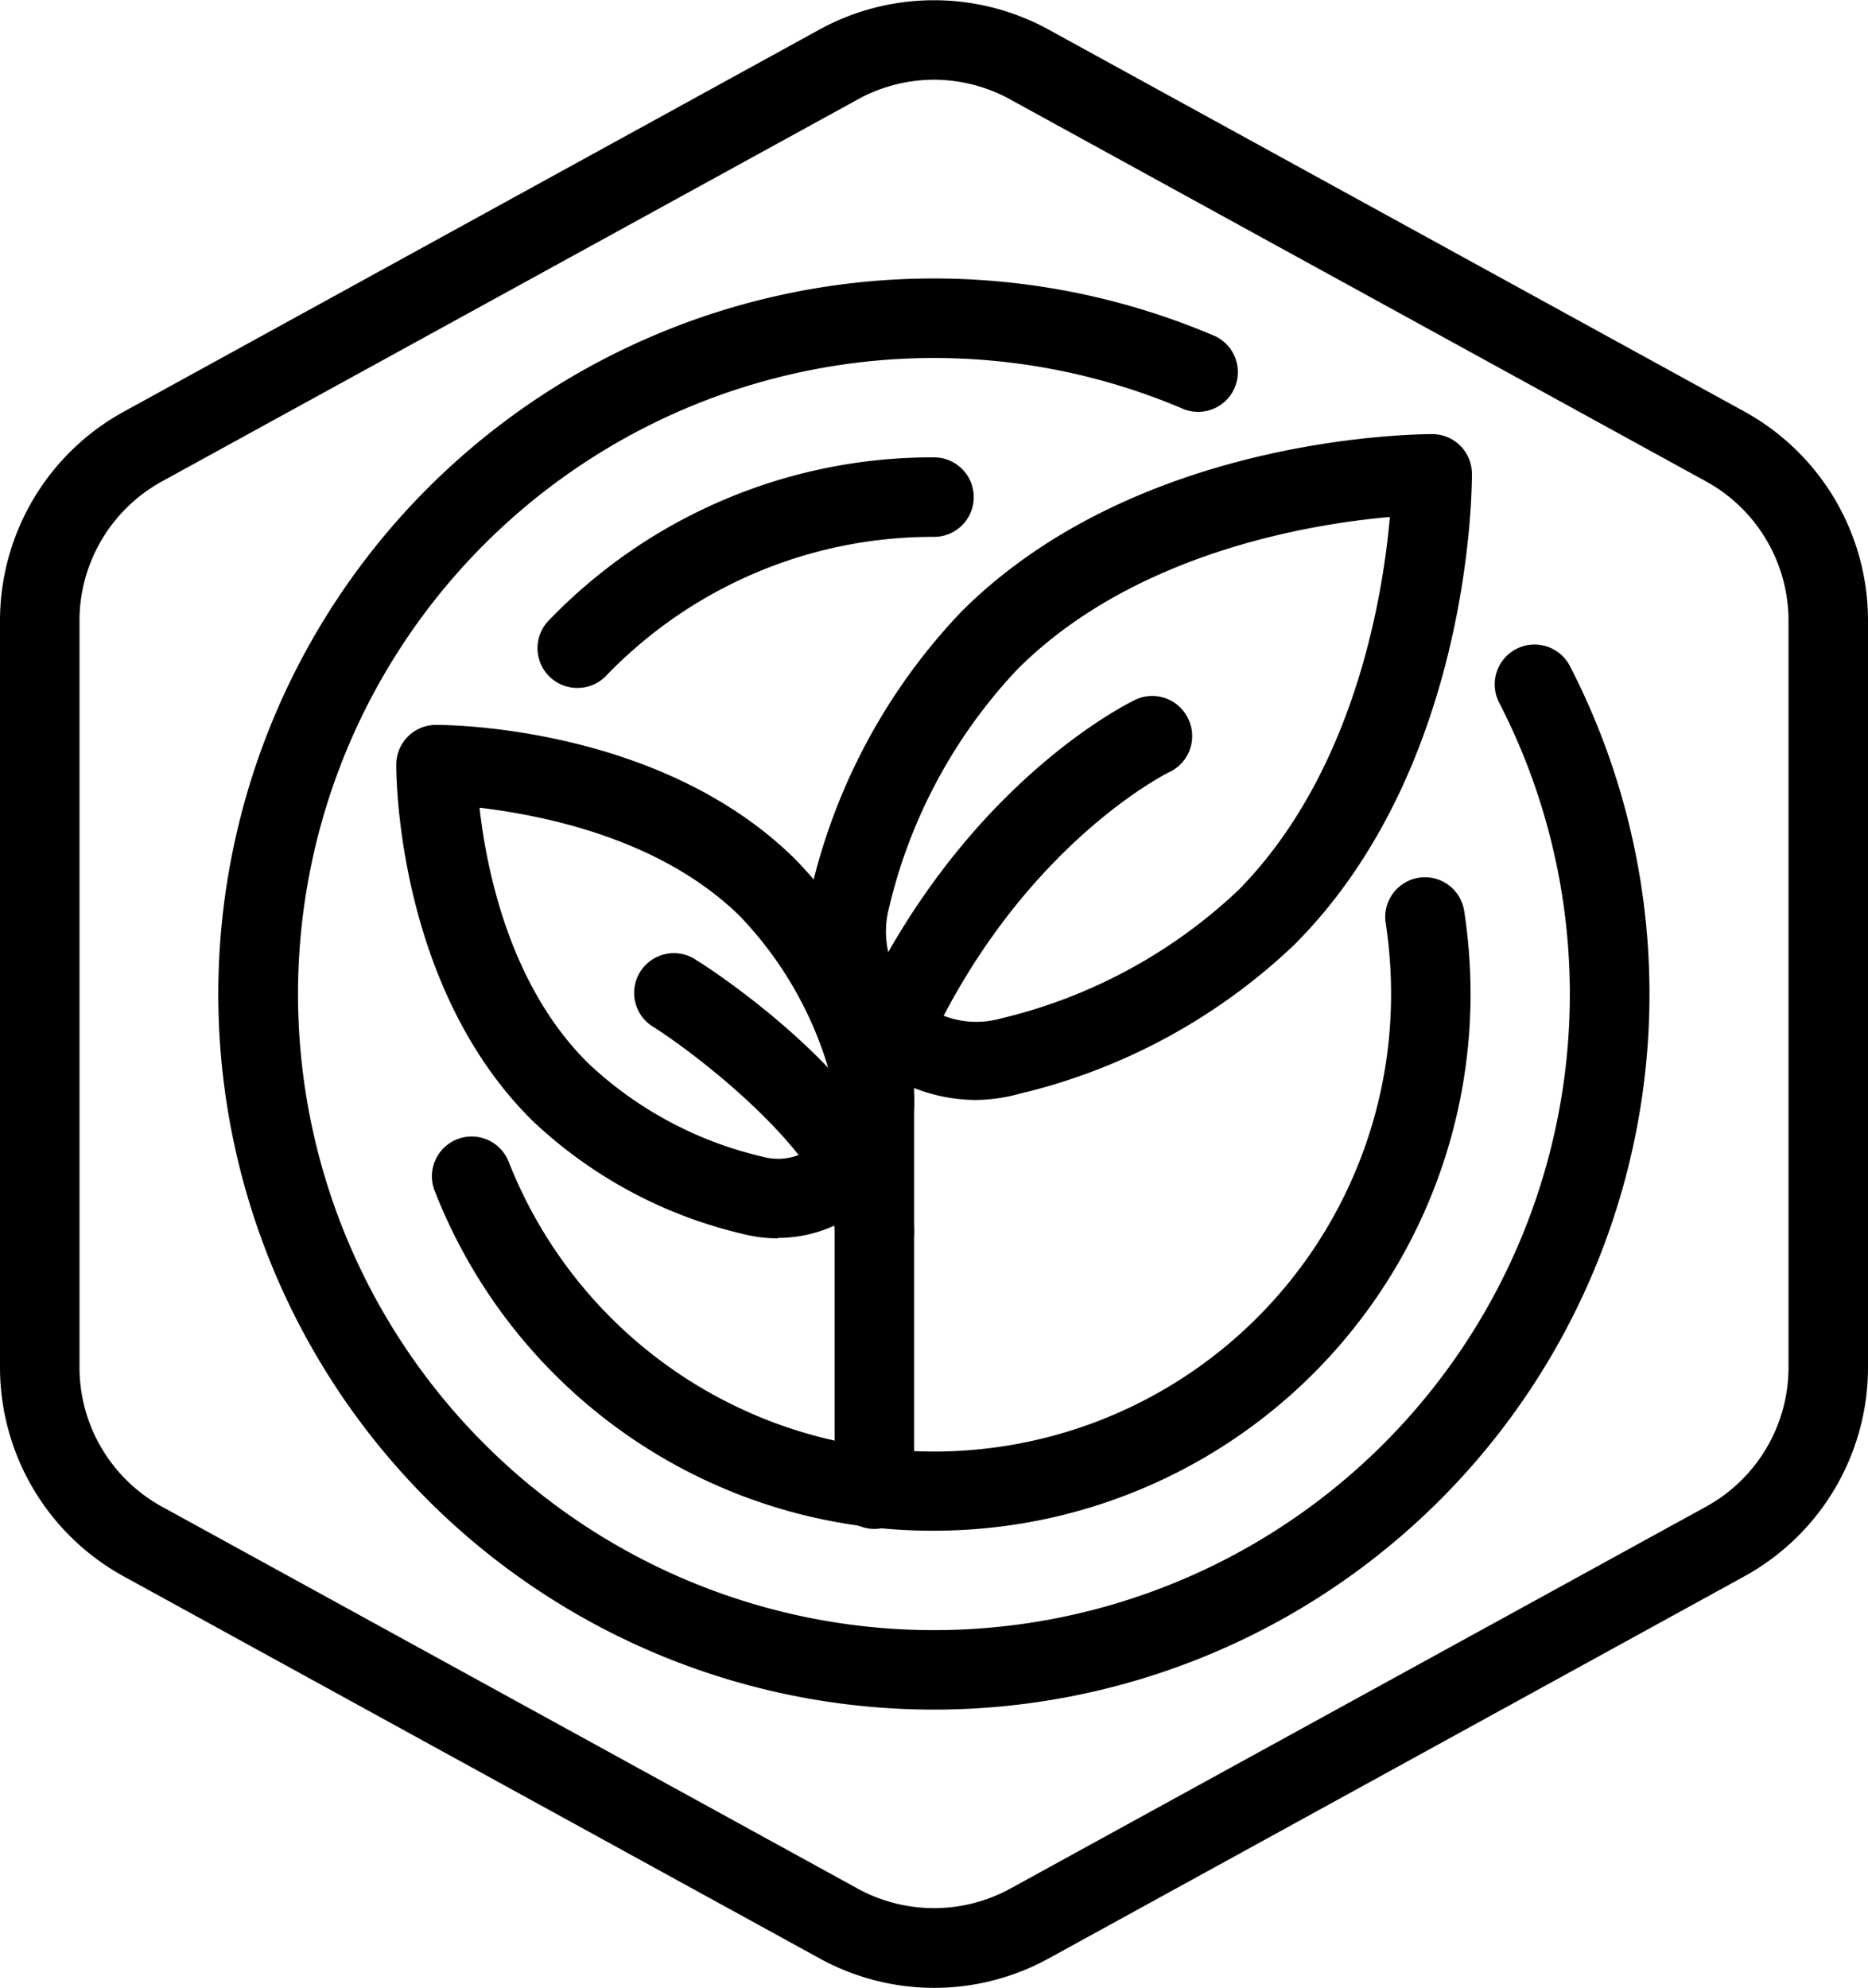 <svg xmlns="http://www.w3.org/2000/svg" id="Layer_73" data-name="Layer 73" viewBox="0 0 94 100.02"><defs><style>.cls-1{fill:none;stroke:#000;stroke-linecap:round;stroke-linejoin:round;stroke-width:4px;}</style></defs><g id="Default"><path d="M50,100a12,12,0,0,1-5.77-1.49L9.23,79.3A12,12,0,0,1,3,68.79V31.21A12,12,0,0,1,9.23,20.7l35-19.22a12,12,0,0,1,11.54,0l35,19.21A12,12,0,0,1,97,31.21V68.79A12,12,0,0,1,90.77,79.3l-35,19.22A12,12,0,0,1,50,100ZM50,4a8,8,0,0,0-3.85,1l-35,19.21a8,8,0,0,0-4.15,7V68.79a8,8,0,0,0,4.15,7L46.15,95a8,8,0,0,0,7.7,0l35-19.21a8,8,0,0,0,4.15-7V31.21a8,8,0,0,0-4.15-7L53.85,5A8,8,0,0,0,50,4Z" transform="translate(-3 0.01)"></path></g><path d="M47,56a1.89,1.89,0,0,1-.73-.14,2,2,0,0,1-1.13-2.59c5.2-13.31,14.61-17.89,15-18.08a2,2,0,0,1,2.67,1,2,2,0,0,1-1,2.66c-.1.05-8.41,4.18-13,15.93A2,2,0,0,1,47,56Z" transform="translate(-3 0.01)"></path><g id="Group_468" data-name="Group 468"><g id="Line_194" data-name="Line 194"><path d="M47,76.91a2,2,0,0,1-2-2V54.09a2,2,0,0,1,4,0V74.91A2,2,0,0,1,47,76.91Z" transform="translate(-3 0.01)"></path></g><g id="Path_1001" data-name="Path 1001"><path d="M52.11,55.33A8.57,8.57,0,0,1,43.88,49a8.59,8.59,0,0,1,0-4.5,30.17,30.17,0,0,1,7.5-13.74c8.94-8.93,23.11-8.92,23.69-8.93a2,2,0,0,1,2,2c0,.6,0,14.75-8.94,23.69A30.1,30.1,0,0,1,54.37,55,8.72,8.72,0,0,1,52.11,55.33ZM72.94,26c-4,.35-12.86,1.79-18.73,7.65a26.24,26.24,0,0,0-6.47,12,4.65,4.65,0,0,0,0,2.4,4.55,4.55,0,0,0,5.58,3.19h0a26.24,26.24,0,0,0,12-6.47C71.16,38.84,72.59,30,72.94,26Z" transform="translate(-3 0.01)"></path></g><g id="Path_1002" data-name="Path 1002"><path d="M42.13,62.29a7.19,7.19,0,0,1-1.83-.24,23,23,0,0,1-10.51-5.68c-6.85-6.77-6.85-17.46-6.85-17.91a2,2,0,0,1,2-2c.43,0,11.24,0,18.07,6.75a22.79,22.79,0,0,1,5.76,10.41h0a6.87,6.87,0,0,1-6.63,8.65Zm-15-21.67c.35,3.11,1.52,9,5.51,12.9a19.1,19.1,0,0,0,8.72,4.66,2.9,2.9,0,0,0,2.85-.75,2.78,2.78,0,0,0,.73-2.74h0a18.81,18.81,0,0,0-4.71-8.61C36.19,42.12,30.24,41,27.09,40.62Z" transform="translate(-3 0.01)"></path></g></g><path d="M47,64a2,2,0,0,1-2-2c0-3.38-6.12-8.41-9.08-10.32a2,2,0,1,1,2.16-3.36C39.2,49,49,55.53,49,62A2,2,0,0,1,47,64Z" transform="translate(-3 0.01)"></path><path d="M50,77A26.86,26.86,0,0,1,24.87,59.89a2,2,0,0,1,3.72-1.47A23,23,0,0,0,73,50a23.54,23.54,0,0,0-.27-3.57,2,2,0,0,1,1.66-2.28,2,2,0,0,1,2.29,1.67A27.71,27.71,0,0,1,77,50,27,27,0,0,1,50,77Z" transform="translate(-3 0.01)"></path><path d="M32.05,34.6a2,2,0,0,1-1.43-3.4A26.77,26.77,0,0,1,50,23a2,2,0,0,1,0,4,22.79,22.79,0,0,0-16.51,7A2,2,0,0,1,32.05,34.6Z" transform="translate(-3 0.01)"></path><path d="M50,86A36,36,0,1,1,64,16.84a2,2,0,1,1-1.56,3.68,32,32,0,1,0,16,14.82A2,2,0,1,1,82,33.5,36,36,0,0,1,50,86Z" transform="translate(-3 0.01)"></path><path class="cls-1" d="M64.67,63.52" transform="translate(-3 0.01)"></path><path class="cls-1" d="M70.48,72.38" transform="translate(-3 0.01)"></path></svg>